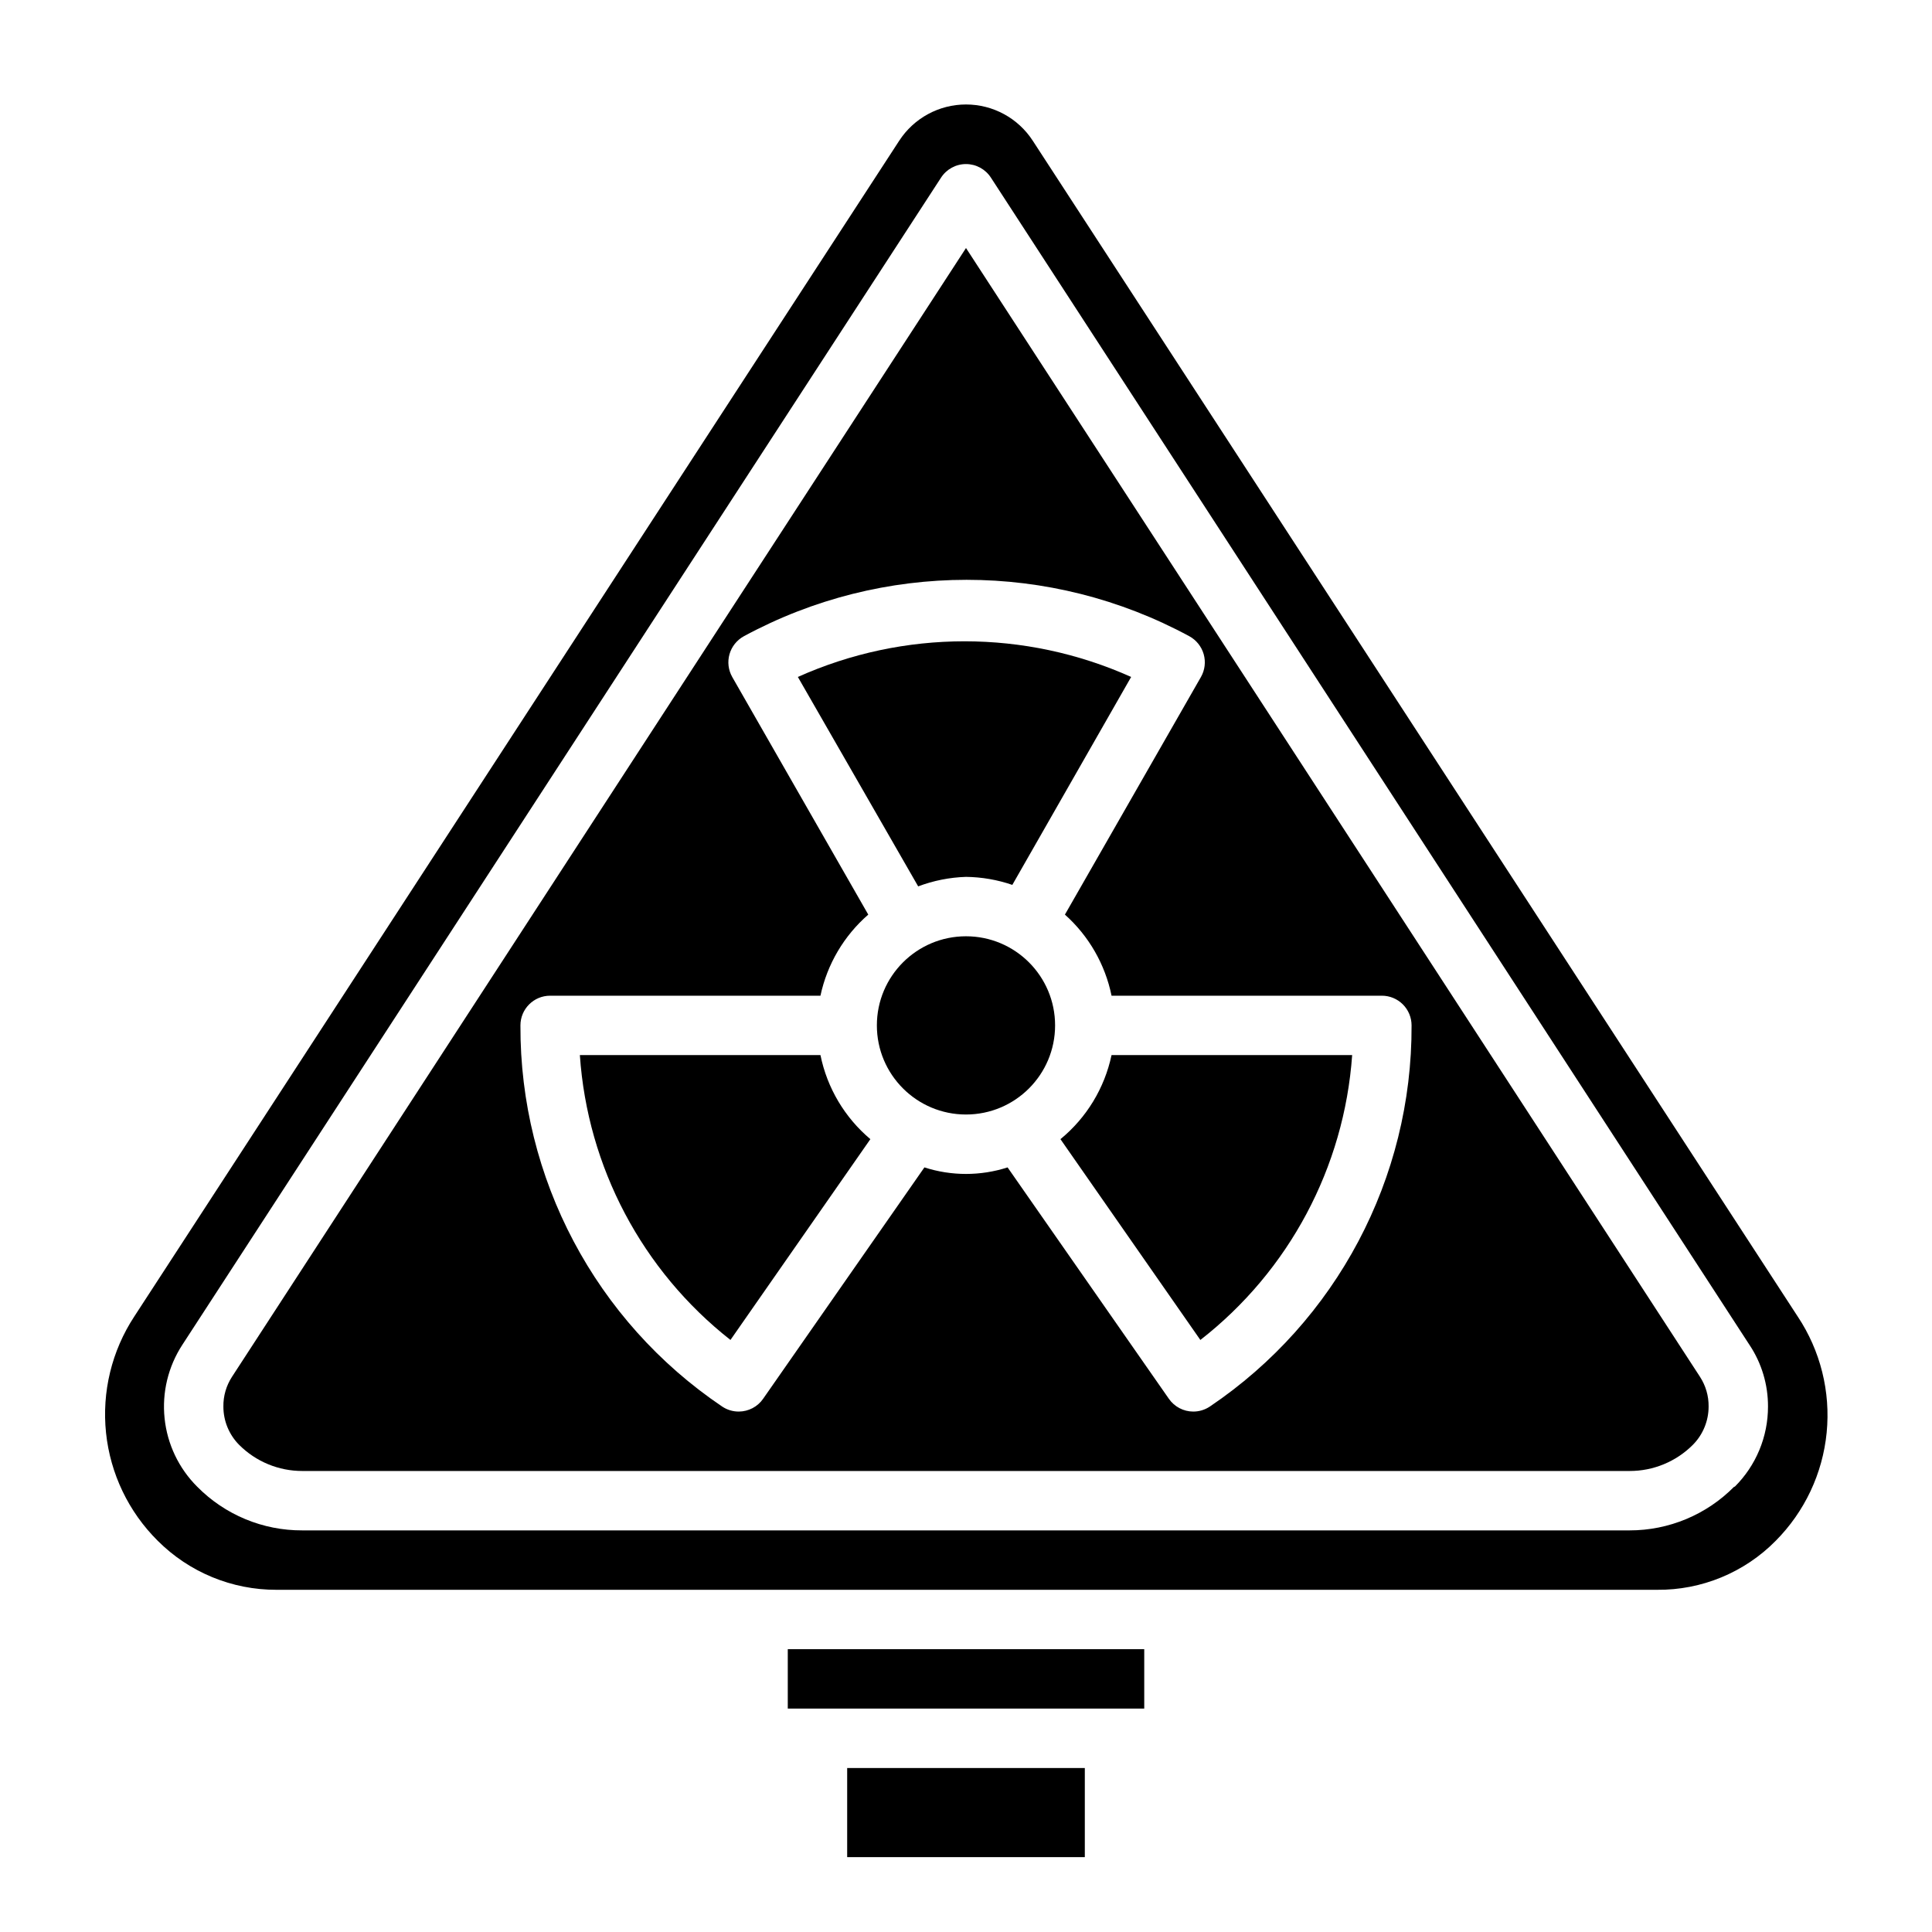 <?xml version="1.0" encoding="UTF-8"?>
<!-- Uploaded to: ICON Repo, www.iconrepo.com, Generator: ICON Repo Mixer Tools -->
<svg fill="#000000" width="800px" height="800px" version="1.1" viewBox="144 144 512 512" xmlns="http://www.w3.org/2000/svg">
 <g>
  <path d="m361.43 423.61h-63.762c2.019 29.68 16.52 57.113 39.91 75.492l37.078-53.215c-6.797-5.719-11.457-13.57-13.227-22.277z"/>
  <path d="m368.51 636.16h62.977v-23.617h-62.977z"/>
  <path d="m423.61 415.74c0 13.043-10.57 23.617-23.613 23.617s-23.617-10.574-23.617-23.617c0-13.043 10.574-23.617 23.617-23.617s23.613 10.574 23.613 23.617"/>
  <path d="m352.77 581.05h94.465v15.742h-94.465z"/>
  <path d="m400 376.38c4.18 0.051 8.324 0.77 12.277 2.125l31.488-55.105c-28.094-12.598-60.23-12.598-88.324 0l31.883 55.496v0.004c4.059-1.531 8.34-2.383 12.676-2.519z"/>
  <path d="m425.03 445.89 37.078 53.215c23.508-18.32 38.129-45.762 40.227-75.492h-63.766c-1.852 8.75-6.625 16.605-13.539 22.277z"/>
  <path d="m400 209.73-194.52 299.14c-1.523 2.34-2.32 5.082-2.281 7.875-0.004 3.801 1.496 7.453 4.172 10.152 4.441 4.449 10.477 6.945 16.766 6.93h351.72c6.289 0.016 12.324-2.481 16.766-6.93 2.68-2.699 4.18-6.352 4.176-10.152 0.035-2.793-0.762-5.535-2.285-7.875zm64.629 307.01v0.004c-1.305 0.875-2.84 1.34-4.41 1.336-2.574-0.004-4.984-1.27-6.453-3.383l-42.746-61.324c-7.164 2.312-14.875 2.312-22.043 0l-42.746 61.324h0.004c-1.469 2.113-3.883 3.379-6.457 3.383-1.57 0.004-3.106-0.461-4.406-1.336-33.562-22.633-53.613-60.52-53.453-101 0-4.348 3.523-7.871 7.871-7.871h71.637c1.781-8.348 6.231-15.891 12.672-21.492l-36.055-62.977h0.004c-1.039-1.832-1.301-4.008-0.723-6.035 0.578-2.023 1.941-3.734 3.793-4.75 36.832-19.945 81.246-19.945 118.08 0 1.848 1.016 3.215 2.727 3.793 4.75 0.578 2.027 0.316 4.203-0.723 6.035l-36.055 62.977c6.328 5.644 10.664 13.184 12.359 21.492h71.637c2.086 0 4.09 0.828 5.566 2.305 1.477 1.477 2.305 3.481 2.305 5.566 0.164 40.48-19.891 78.367-53.449 101z"/>
  <path d="m620.41 492.89-202.7-311.57c-3.887-6.008-10.555-9.633-17.711-9.633s-13.824 3.625-17.715 9.633l-202.7 311.57c-5.973 9.105-8.617 19.996-7.484 30.828 1.133 10.828 5.973 20.938 13.703 28.605 8.348 8.352 19.68 13.027 31.488 12.992h365.81c11.824 0.117 23.188-4.57 31.488-12.992 7.668-7.719 12.438-17.848 13.496-28.676 1.062-10.832-1.648-21.695-7.672-30.758zm-16.848 45.105 0.004 0.004c-7.316 7.41-17.297 11.578-27.711 11.57h-351.72c-10.469 0.051-20.512-4.121-27.867-11.57-4.879-4.867-7.934-11.262-8.648-18.117-0.719-6.852 0.949-13.742 4.715-19.512l201.05-309.29c1.449-2.242 3.938-3.602 6.613-3.602 2.672 0 5.16 1.359 6.609 3.602l201.05 309.37h0.004c3.203 4.828 4.898 10.5 4.879 16.297 0.012 7.977-3.16 15.629-8.816 21.254z"/>
 </g>
</svg>
